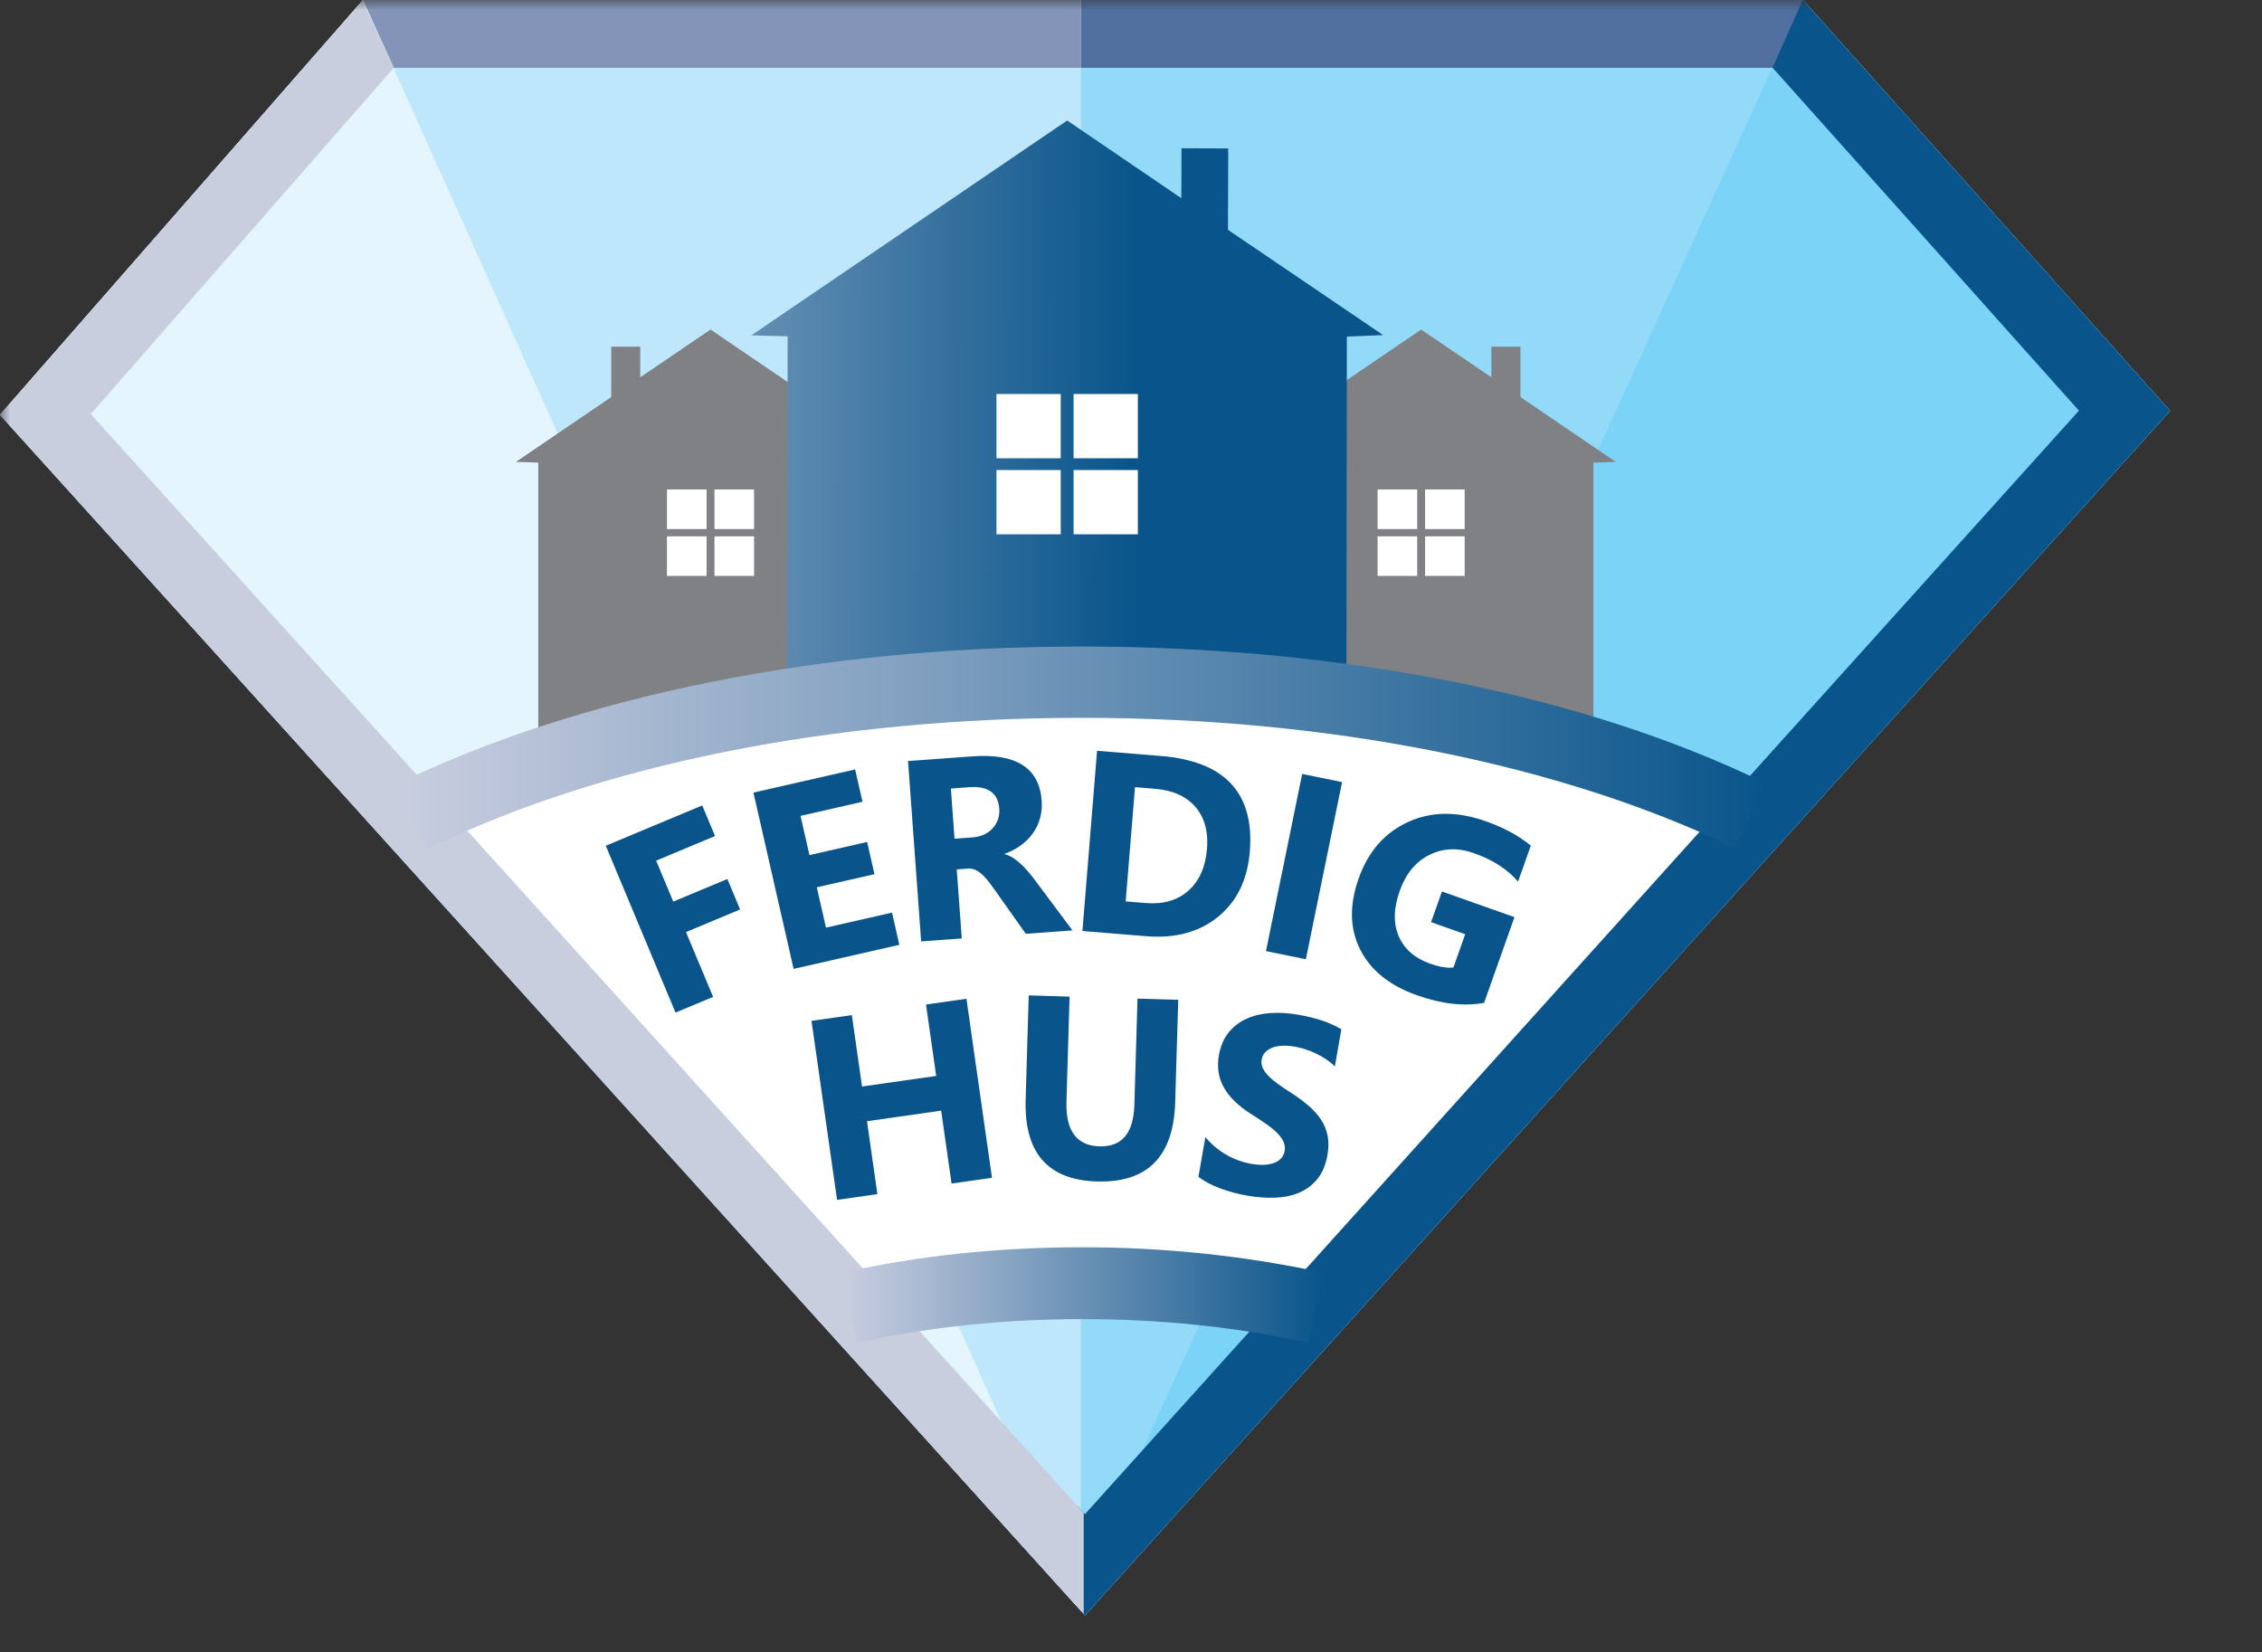 <svg width="115" height="84" viewBox="0 0 115 84" fill="none" xmlns="http://www.w3.org/2000/svg">
<rect x="0" y="0" width="115" height="84" fill="#333333" stroke="none"/>
<mask id="mask0_46_3713" style="mask-type:luminance" maskUnits="userSpaceOnUse" x="0" y="0" width="115" height="84">
<path d="M115 0H0V83.837H115V0Z" fill="white"/>
</mask>
<g mask="url(#mask0_46_3713)">
<path d="M91.668 6.10352e-05H18.456L0 21.092L55.163 82.136L110.326 20.889L91.668 6.10352e-05Z" fill="#93D9F8"/>
<path d="M91.668 0L54.554 81.463L55.163 82.136L110.326 20.889L91.668 0Z" fill="#7BD3F7"/>
<path d="M54.96 0H18.456L0 21.091L54.96 81.912V0Z" fill="#BEE7FB"/>
<path d="M18.456 0L0 21.091L55.282 82.024L18.456 0Z" fill="#E4F5FD"/>
<path d="M22.309 42.082L43.401 66.419L54.859 65.101L67.027 66.419L88.93 41.372L63.494 34.801L45.631 35.288L26.466 38.33L22.309 42.082Z" fill="white"/>
<path d="M91.668 0H87.612V3.449H90.124L105.693 20.879L55.159 76.987L54.758 76.542V81.687L55.163 82.136L110.326 20.889L91.668 0Z" fill="#09558B"/>
<path d="M54.96 3.449H90.113L91.651 0H54.96V3.449Z" fill="#51709F"/>
<path d="M20.027 3.449H54.96V0H18.456L20.027 3.449Z" fill="#8494B8"/>
<path d="M55.095 76.917L4.616 21.055L20.019 3.448L18.43 0.025L0 21.092L55.095 82.061V76.917Z" fill="#C9CEDF"/>
<path d="M82.147 23.486L77.299 20.189V17.627H75.823V19.185L72.252 16.757V16.755L72.251 16.756L72.25 16.755V16.757L62.355 23.486L63.494 23.522V34.801L81.007 39.142V23.522L82.147 23.486Z" fill="#808184"/>
<path d="M70.037 24.888H72.05V26.9H70.037V24.888Z" fill="white"/>
<path d="M72.452 24.888H74.464V26.9H72.452V24.888Z" fill="white"/>
<path d="M70.037 27.27H72.05V29.282H70.037V27.27Z" fill="white"/>
<path d="M72.452 27.27H74.464V29.282H72.452V27.27Z" fill="white"/>
<path d="M26.227 23.486L31.075 20.189V17.626H32.55V19.185L36.122 16.756V16.755L36.123 16.755L36.124 16.755V16.756L46.019 23.486L44.879 23.521V34.801L27.366 38.871V23.521L26.227 23.486Z" fill="#808184"/>
<path d="M38.336 24.888H36.324V26.9H38.336V24.888Z" fill="white"/>
<path d="M35.922 24.888H33.909V26.9H35.922V24.888Z" fill="white"/>
<path d="M38.336 27.27H36.324V29.282H38.336V27.27Z" fill="white"/>
<path d="M35.922 27.27H33.909V29.282H35.922V27.27Z" fill="white"/>
<path d="M70.318 17.038L62.43 11.685L62.444 7.548L60.068 7.539L60.059 10.079L54.256 6.126L38.199 17.05L40.043 17.098L40.02 35.41L68.452 35.427L68.475 17.114L70.318 17.038Z" fill="url(#paint0_linear_46_3713)"/>
<path d="M50.661 20.033H53.928V23.3H50.661V20.033Z" fill="white"/>
<path d="M54.581 20.033H57.849V23.3H54.581V20.033Z" fill="white"/>
<path d="M50.661 23.899H53.928V27.166H50.661V23.899Z" fill="white"/>
<path d="M54.581 23.899H57.849V27.166H54.581V23.899Z" fill="white"/>
<path d="M36.352 42.508L33.358 43.76L34.229 45.842L36.979 44.692L37.627 46.242L34.876 47.392L36.254 50.687L34.343 51.485L30.798 43.002L35.701 40.953L36.352 42.508Z" fill="#09558B"/>
<path d="M45.723 48.039L40.347 49.263L38.305 40.299L43.475 39.122L43.849 40.766L40.699 41.483L41.153 43.477L44.085 42.81L44.458 44.448L41.526 45.115L41.993 47.166L45.35 46.401L45.723 48.039Z" fill="#09558B"/>
<path d="M48.343 40.093L48.528 42.644L49.423 42.579C49.867 42.547 50.214 42.393 50.464 42.118C50.717 41.838 50.83 41.506 50.803 41.122C50.744 40.321 50.236 39.955 49.276 40.025L48.343 40.093ZM54.524 47.306L52.151 47.479L50.554 45.222C50.434 45.051 50.321 44.899 50.212 44.765C50.104 44.632 49.996 44.519 49.889 44.425C49.781 44.333 49.671 44.264 49.559 44.218C49.446 44.173 49.326 44.155 49.198 44.164L48.641 44.205L48.897 47.715L46.831 47.865L46.165 38.695L49.439 38.457C51.664 38.295 52.837 39.046 52.958 40.708C52.981 41.029 52.954 41.327 52.875 41.605C52.797 41.883 52.676 42.137 52.513 42.367C52.35 42.598 52.147 42.801 51.905 42.977C51.663 43.154 51.389 43.297 51.084 43.41L51.086 43.435C51.225 43.468 51.363 43.528 51.498 43.614C51.633 43.701 51.764 43.804 51.893 43.923C52.022 44.042 52.146 44.172 52.265 44.311C52.385 44.45 52.494 44.587 52.594 44.721L54.524 47.306Z" fill="#09558B"/>
<path d="M57.703 40.023L57.23 45.832L58.252 45.915C59.147 45.987 59.871 45.776 60.423 45.281C60.976 44.786 61.29 44.076 61.365 43.151C61.437 42.278 61.24 41.571 60.776 41.029C60.312 40.487 59.624 40.179 58.712 40.105L57.703 40.023ZM55.03 47.338L55.775 38.174L59.022 38.438C62.276 38.703 63.783 40.324 63.54 43.302C63.424 44.73 62.887 45.833 61.93 46.613C60.972 47.393 59.754 47.722 58.276 47.602L55.03 47.338Z" fill="#09558B"/>
<path d="M66.203 39.351L68.231 39.766L66.39 48.773L64.362 48.359L66.203 39.351Z" fill="#09558B"/>
<path d="M75.451 50.99C74.433 51.178 73.295 51.049 72.038 50.604C70.644 50.11 69.681 49.335 69.151 48.279C68.62 47.223 68.595 46.018 69.074 44.664C69.557 43.302 70.389 42.347 71.571 41.8C72.754 41.254 74.074 41.238 75.533 41.755C76.451 42.08 77.216 42.493 77.827 42.996L77.178 44.827C76.647 44.204 75.898 43.72 74.931 43.378C74.121 43.091 73.368 43.12 72.672 43.466C71.976 43.811 71.472 44.423 71.161 45.301C70.846 46.191 70.831 46.961 71.115 47.611C71.4 48.26 71.931 48.723 72.709 48.998C73.176 49.164 73.57 49.229 73.891 49.193L74.491 47.5L72.756 46.886L73.308 45.327L76.995 46.632L75.451 50.99Z" fill="#09558B"/>
<path d="M50.433 59.884L48.377 60.177L47.848 56.471L44.078 57.008L44.607 60.715L42.556 61.008L41.257 51.906L43.308 51.613L43.826 55.244L47.596 54.706L47.078 51.075L49.134 50.782L50.433 59.884Z" fill="#09558B"/>
<path d="M59.747 56.046C59.665 58.806 58.338 60.148 55.766 60.072C53.271 59.998 52.064 58.614 52.143 55.918L52.3 50.611L54.377 50.673L54.219 56.005C54.175 57.491 54.734 58.252 55.896 58.286C57.037 58.32 57.629 57.62 57.671 56.184L57.831 50.775L59.901 50.836L59.747 56.046Z" fill="#09558B"/>
<path d="M60.928 59.838L61.281 57.817C61.594 58.188 61.952 58.488 62.354 58.717C62.756 58.946 63.177 59.098 63.615 59.175C63.871 59.22 64.1 59.236 64.3 59.223C64.499 59.21 64.67 59.174 64.813 59.114C64.956 59.054 65.069 58.974 65.151 58.874C65.234 58.774 65.287 58.658 65.31 58.528C65.341 58.351 65.318 58.184 65.241 58.027C65.164 57.871 65.049 57.718 64.894 57.57C64.74 57.421 64.553 57.271 64.332 57.12C64.111 56.968 63.872 56.812 63.614 56.649C62.958 56.231 62.493 55.779 62.221 55.293C61.947 54.807 61.864 54.263 61.968 53.66C62.051 53.189 62.217 52.801 62.465 52.495C62.714 52.189 63.021 51.955 63.385 51.793C63.75 51.631 64.156 51.536 64.603 51.508C65.051 51.48 65.515 51.508 65.995 51.592C66.466 51.674 66.879 51.776 67.233 51.896C67.588 52.016 67.908 52.163 68.195 52.334L67.865 54.223C67.732 54.091 67.582 53.969 67.418 53.858C67.252 53.747 67.08 53.648 66.9 53.563C66.719 53.477 66.538 53.405 66.355 53.347C66.172 53.289 65.996 53.245 65.828 53.216C65.596 53.175 65.382 53.16 65.185 53.171C64.988 53.183 64.817 53.217 64.672 53.274C64.528 53.331 64.41 53.409 64.319 53.509C64.228 53.608 64.17 53.727 64.146 53.865C64.119 54.017 64.135 54.16 64.195 54.294C64.254 54.428 64.348 54.561 64.476 54.694C64.605 54.828 64.765 54.964 64.957 55.104C65.15 55.244 65.37 55.392 65.615 55.548C65.951 55.763 66.248 55.98 66.507 56.202C66.765 56.423 66.979 56.658 67.148 56.909C67.317 57.16 67.431 57.433 67.493 57.728C67.554 58.023 67.553 58.353 67.489 58.72C67.401 59.225 67.231 59.632 66.979 59.942C66.727 60.252 66.419 60.484 66.053 60.64C65.687 60.795 65.279 60.88 64.827 60.897C64.375 60.913 63.907 60.879 63.423 60.794C62.926 60.708 62.46 60.583 62.027 60.42C61.593 60.258 61.227 60.064 60.928 59.838Z" fill="#09558B"/>
<path d="M20.082 39.915L21.685 43.191C30.47 38.869 42.322 36.498 55.011 36.498C67.63 36.498 79.413 38.869 88.198 43.122L89.801 39.845C80.528 35.313 68.188 32.873 55.011 32.873C41.764 32.873 29.355 35.383 20.082 39.915Z" fill="url(#paint1_linear_46_3713)"/>
<path d="M42.786 64.717L43.571 68.272C47.248 67.463 51.097 67.07 55.02 67.07C58.967 67.07 62.841 67.463 66.518 68.272L67.302 64.717C63.355 63.859 59.237 63.417 55.02 63.417C50.828 63.417 46.709 63.834 42.786 64.717Z" fill="url(#paint2_linear_46_3713)"/>
</g>
<defs>
<linearGradient id="paint0_linear_46_3713" x1="16.637" y1="20.663" x2="57.605" y2="20.804" gradientUnits="userSpaceOnUse">
<stop stop-color="#CACEE0"/>
<stop offset="1" stop-color="#09558B"/>
</linearGradient>
<linearGradient id="paint1_linear_46_3713" x1="20.082" y1="38.032" x2="89.801" y2="38.032" gradientUnits="userSpaceOnUse">
<stop stop-color="#CACEE0"/>
<stop offset="1" stop-color="#09558B"/>
</linearGradient>
<linearGradient id="paint2_linear_46_3713" x1="42.786" y1="65.845" x2="67.302" y2="65.845" gradientUnits="userSpaceOnUse">
<stop stop-color="#CACEE0"/>
<stop offset="1" stop-color="#09558B"/>
</linearGradient>
</defs>
</svg>
